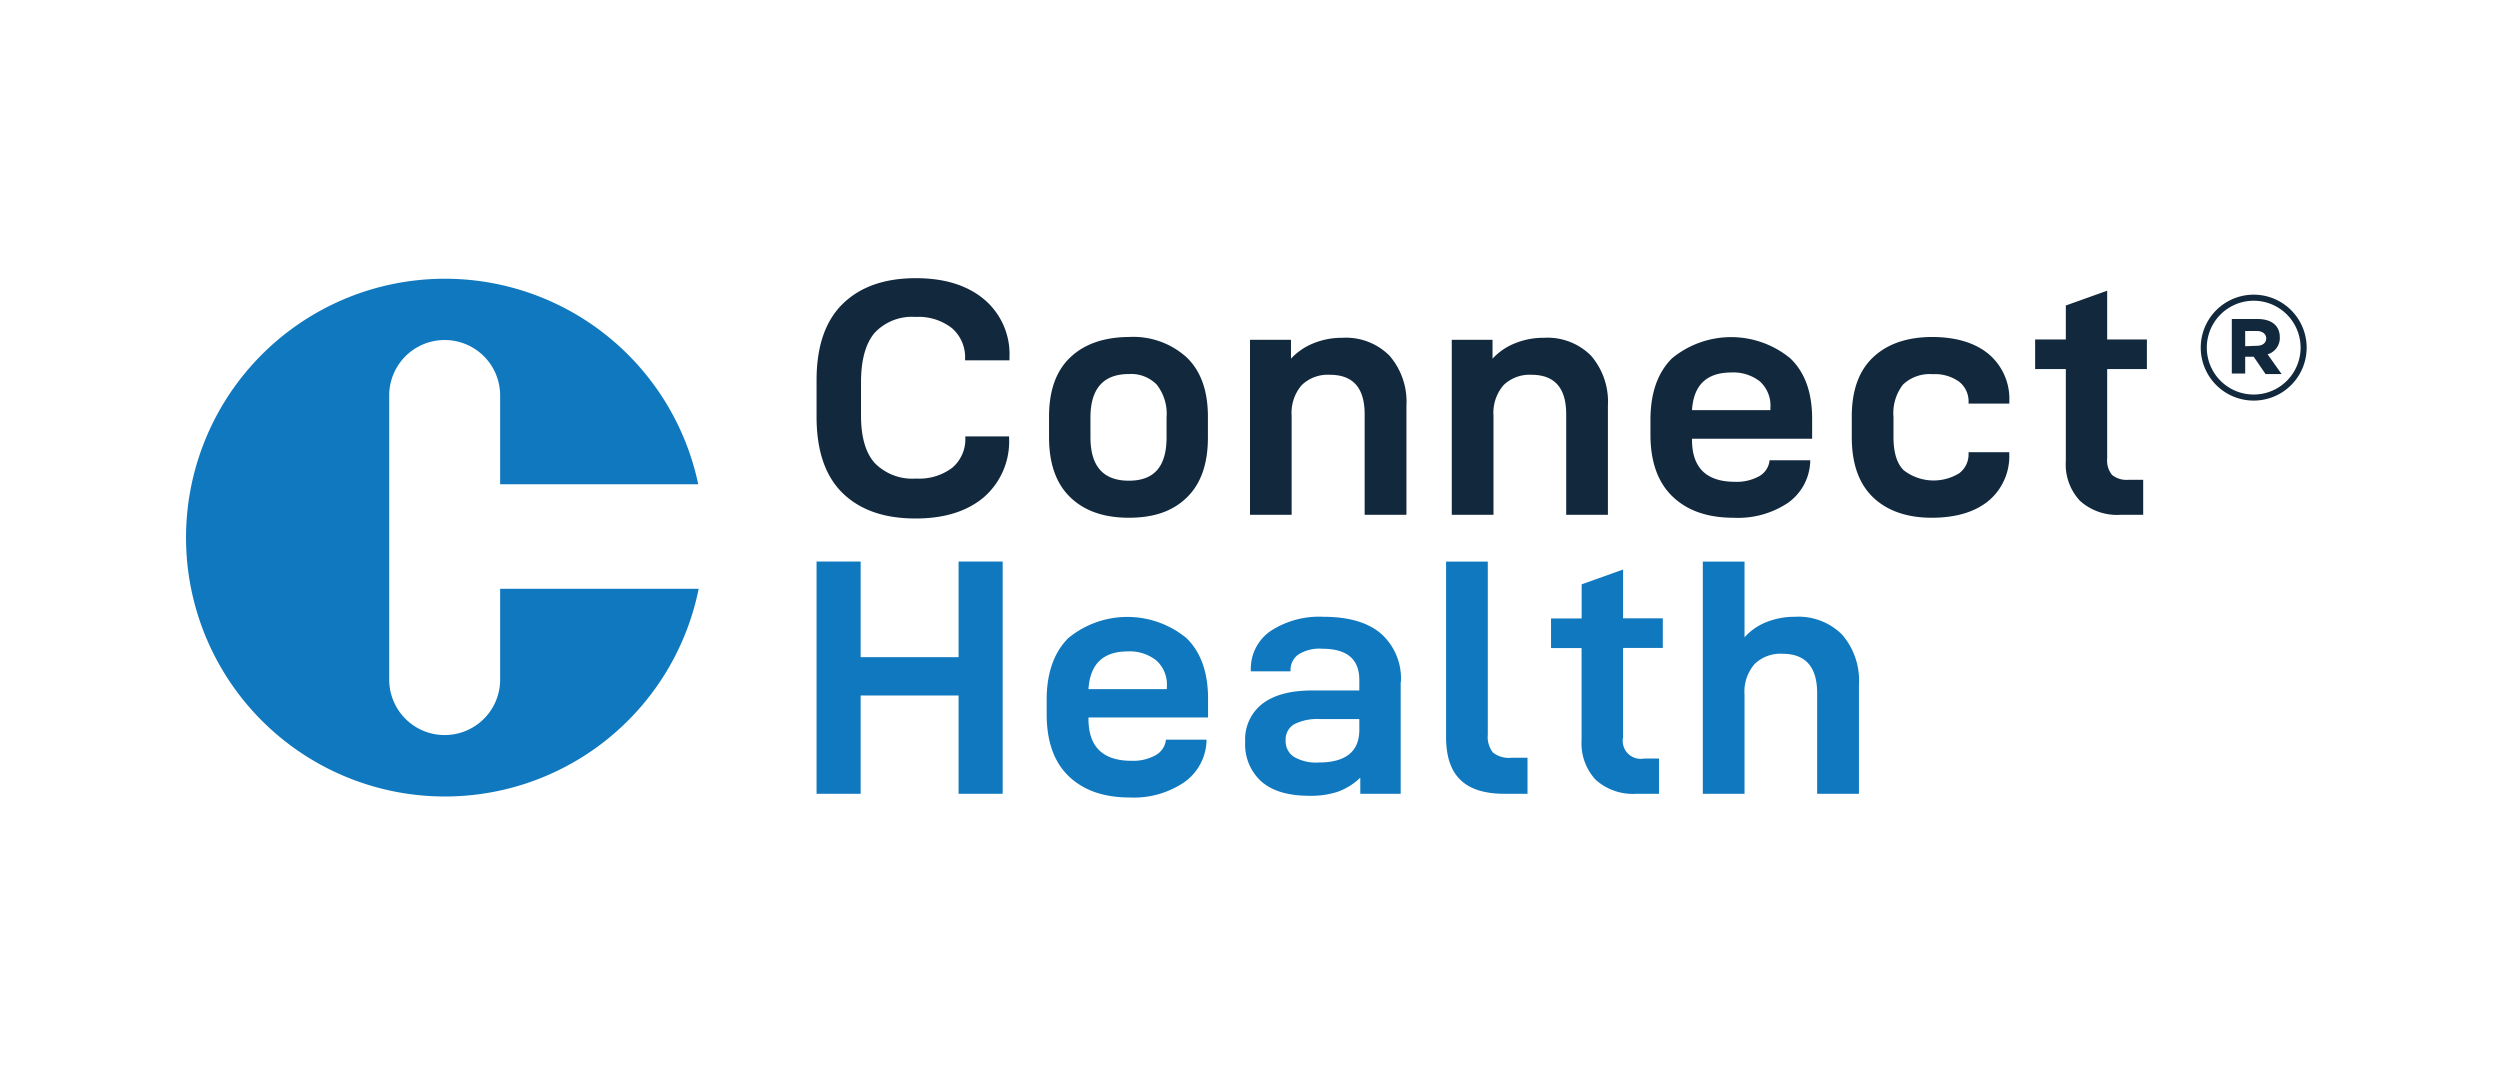 <?xml version="1.0" encoding="UTF-8"?> <svg xmlns="http://www.w3.org/2000/svg" xmlns:xlink="http://www.w3.org/1999/xlink" id="Layer_1" data-name="Layer 1" viewBox="0 0 338 144"><defs><style>.cls-1{fill:none;}.cls-2{clip-path:url(#clip-path);}.cls-3{fill:#0f78be;}.cls-4{fill:#12283d;}.cls-5{fill:#12283c;}</style><clipPath id="clip-path"><rect class="cls-1" y="10.86" width="338" height="122.03"></rect></clipPath></defs><g class="cls-2"><path class="cls-3" d="M67.62,79.61V91.88a7.49,7.49,0,0,1-15,0V53.47a7.49,7.49,0,0,1,15,0v12H94.4a35,35,0,1,0,.06,14.14Z"></path><path class="cls-4" d="M110.4,56.32V51.4q0-6.87,3.55-10.33t9.87-3.46q5.79,0,9.22,2.85a9.68,9.68,0,0,1,3.44,7.89v.37h-6v-.19a5.22,5.22,0,0,0-1.77-4.16,7.33,7.33,0,0,0-4.92-1.52A6.9,6.9,0,0,0,118.25,45q-1.84,2.19-1.84,6.69v4.5q0,4.34,1.86,6.42a7.11,7.11,0,0,0,5.6,2.09,7.4,7.4,0,0,0,4.89-1.47,5.06,5.06,0,0,0,1.75-4.08V59h5.92v.22A10,10,0,0,1,133,67.24q-3.42,2.87-9.24,2.86-6.33,0-9.85-3.45T110.4,56.32"></path><path class="cls-4" d="M157.72,56.41A6.35,6.35,0,0,0,156.39,52a4.84,4.84,0,0,0-3.77-1.43c-3.46,0-5.19,2-5.19,5.87v2.68c0,3.92,1.73,5.87,5.19,5.87s5.1-1.95,5.1-5.87Zm-15.89,2.73V56.32q0-5.28,2.87-8t7.92-2.76a10.74,10.74,0,0,1,7.84,2.78c1.91,1.85,2.85,4.52,2.85,8v2.82c0,3.54-.94,6.24-2.85,8.1S156,70,152.62,70s-6-.92-7.92-2.77-2.87-4.56-2.87-8.1"></path><path class="cls-4" d="M174.54,45.94v2.55a8.43,8.43,0,0,1,3.07-2.09,10.16,10.16,0,0,1,3.89-.73,8.3,8.3,0,0,1,6.37,2.43,9.52,9.52,0,0,1,2.28,6.76V69.6H184.5V56q0-5.32-4.68-5.33A5.08,5.08,0,0,0,176,52.06a5.73,5.73,0,0,0-1.37,4.16V69.6H169V45.94Z"></path><path class="cls-4" d="M201.79,45.94v2.55a8.34,8.34,0,0,1,3.07-2.09,10.13,10.13,0,0,1,3.89-.73,8.3,8.3,0,0,1,6.37,2.43,9.56,9.56,0,0,1,2.27,6.76V69.6h-5.64V56q0-5.32-4.69-5.33a5.07,5.07,0,0,0-3.77,1.39,5.73,5.73,0,0,0-1.37,4.16V69.6h-5.64V45.94Z"></path><path class="cls-4" d="M239.36,55.45v-.32a4.42,4.42,0,0,0-1.43-3.57,5.82,5.82,0,0,0-3.85-1.2c-3.33,0-5.11,1.69-5.32,5.09Zm-10.6,4q0,5.69,5.82,5.69a6.25,6.25,0,0,0,3.21-.73,2.75,2.75,0,0,0,1.44-2.05l0-.13h5.51v.27a7.14,7.14,0,0,1-3,5.48A12.14,12.14,0,0,1,234.36,70q-5.24,0-8.22-2.86c-2-1.91-3-4.71-3-8.38v-2q0-5.41,2.91-8.31a12.58,12.58,0,0,1,16,0Q245,51.27,245,56.59v2.73H228.76Z"></path><path class="cls-4" d="M250.36,59.14V56.32q0-5.28,2.87-8t7.92-2.76c3.3,0,5.88.78,7.73,2.32a7.93,7.93,0,0,1,2.78,6.42v.27h-5.51v-.18a3.36,3.36,0,0,0-1.3-2.8,5.62,5.62,0,0,0-3.57-1,5.23,5.23,0,0,0-4,1.41A6.33,6.33,0,0,0,256,56.41v2.68c0,2.07.45,3.56,1.37,4.48a6.61,6.61,0,0,0,7.52.41,3.19,3.19,0,0,0,1.26-2.66v-.18h5.5v.18a7.86,7.86,0,0,1-2.77,6.37C267,69.24,264.42,70,261.15,70s-6-.92-7.92-2.77-2.87-4.56-2.87-8.1"></path><path class="cls-4" d="M284.89,62a3.06,3.06,0,0,0,.66,2.21,3.1,3.1,0,0,0,2.21.66h2V69.6h-3.05a7.49,7.49,0,0,1-5.5-1.89,7.2,7.2,0,0,1-1.91-5.39V49.9h-4.15v-4h4.15V41.3l5.59-2v6.6h5.37v4h-5.37Z"></path></g><polygon class="cls-3" points="135.56 107.32 129.6 107.32 129.6 94.03 116.36 94.03 116.36 107.32 110.4 107.32 110.4 75.92 116.36 75.92 116.36 88.85 129.6 88.85 129.6 75.92 135.56 75.92 135.56 107.32"></polygon><g class="cls-2"><path class="cls-3" d="M157.76,93.17v-.32a4.38,4.38,0,0,0-1.44-3.57,5.77,5.77,0,0,0-3.84-1.21q-5,0-5.32,5.1Zm-10.6,4q0,5.69,5.82,5.69a6.25,6.25,0,0,0,3.21-.73,2.73,2.73,0,0,0,1.43-2l0-.13h5.5v.27a7.13,7.13,0,0,1-3,5.48,12.14,12.14,0,0,1-7.39,2.07q-5.23,0-8.22-2.86c-2-1.91-3-4.71-3-8.38v-2c0-3.61,1-6.37,2.91-8.3a12.58,12.58,0,0,1,16,0q2.91,2.86,2.91,8.19V97H147.16Z"></path><path class="cls-3" d="M183.78,97.22H178.5a6.92,6.92,0,0,0-3.55.71,2.39,2.39,0,0,0-1.13,2.2,2.51,2.51,0,0,0,1.11,2.19,5.93,5.93,0,0,0,3.34.77q5.5,0,5.51-4.41Zm5.59-5v15.1h-5.46v-2.18a8.59,8.59,0,0,1-3,1.89,11.55,11.55,0,0,1-3.87.56c-2.85,0-5-.63-6.48-1.91a6.76,6.76,0,0,1-2.21-5.41,6.07,6.07,0,0,1,2.35-5.14q2.34-1.78,6.75-1.78h6.33V91.94q0-4.23-5-4.23a5.3,5.3,0,0,0-3.3.82,2.57,2.57,0,0,0-1,2.09v.14h-5.37v-.14a6.21,6.21,0,0,1,2.66-5.3,12,12,0,0,1,7.17-1.93c3.37,0,6,.76,7.76,2.27a8.1,8.1,0,0,1,2.7,6.56"></path><path class="cls-3" d="M195.51,99.68V75.93h5.64V99.31a3.44,3.44,0,0,0,.7,2.44,3.56,3.56,0,0,0,2.53.7h2.14v4.87h-3.14q-4,0-5.94-1.89c-1.29-1.25-1.93-3.18-1.93-5.75"></path><path class="cls-3" d="M219.44,99.68a2.43,2.43,0,0,0,2.86,2.87h2v4.77h-3.05a7.52,7.52,0,0,1-5.51-1.89,7.23,7.23,0,0,1-1.91-5.39V87.62H209.7v-4h4.14V79l5.6-2v6.6h5.37v4h-5.37Z"></path><path class="cls-3" d="M235.86,75.93V86.16a7.92,7.92,0,0,1,3-2.07,10.25,10.25,0,0,1,3.82-.7,8.33,8.33,0,0,1,6.37,2.41,9.49,9.49,0,0,1,2.28,6.78v14.74h-5.65V93.72q0-5.32-4.68-5.33a5,5,0,0,0-3.78,1.39,5.71,5.71,0,0,0-1.36,4.16v13.38h-5.64V75.93Z"></path></g><path class="cls-5" d="M297.54,47v0a7.16,7.16,0,1,1,14.32,0v0a7.16,7.16,0,1,1-14.32,0Zm13.5,0v0a6.34,6.34,0,1,0-12.68,0v0a6.34,6.34,0,1,0,12.68,0Zm-9.3-3.87h3.49c1.73,0,3,.78,3,2.47a2.29,2.29,0,0,1-1.65,2.3l1.89,2.67H306.3l-1.6-2.34h-1.15V50.5h-1.81Zm3.37,3.62c.82,0,1.28-.41,1.28-1s-.5-1-1.28-1h-1.56v2.06Z"></path></svg> 